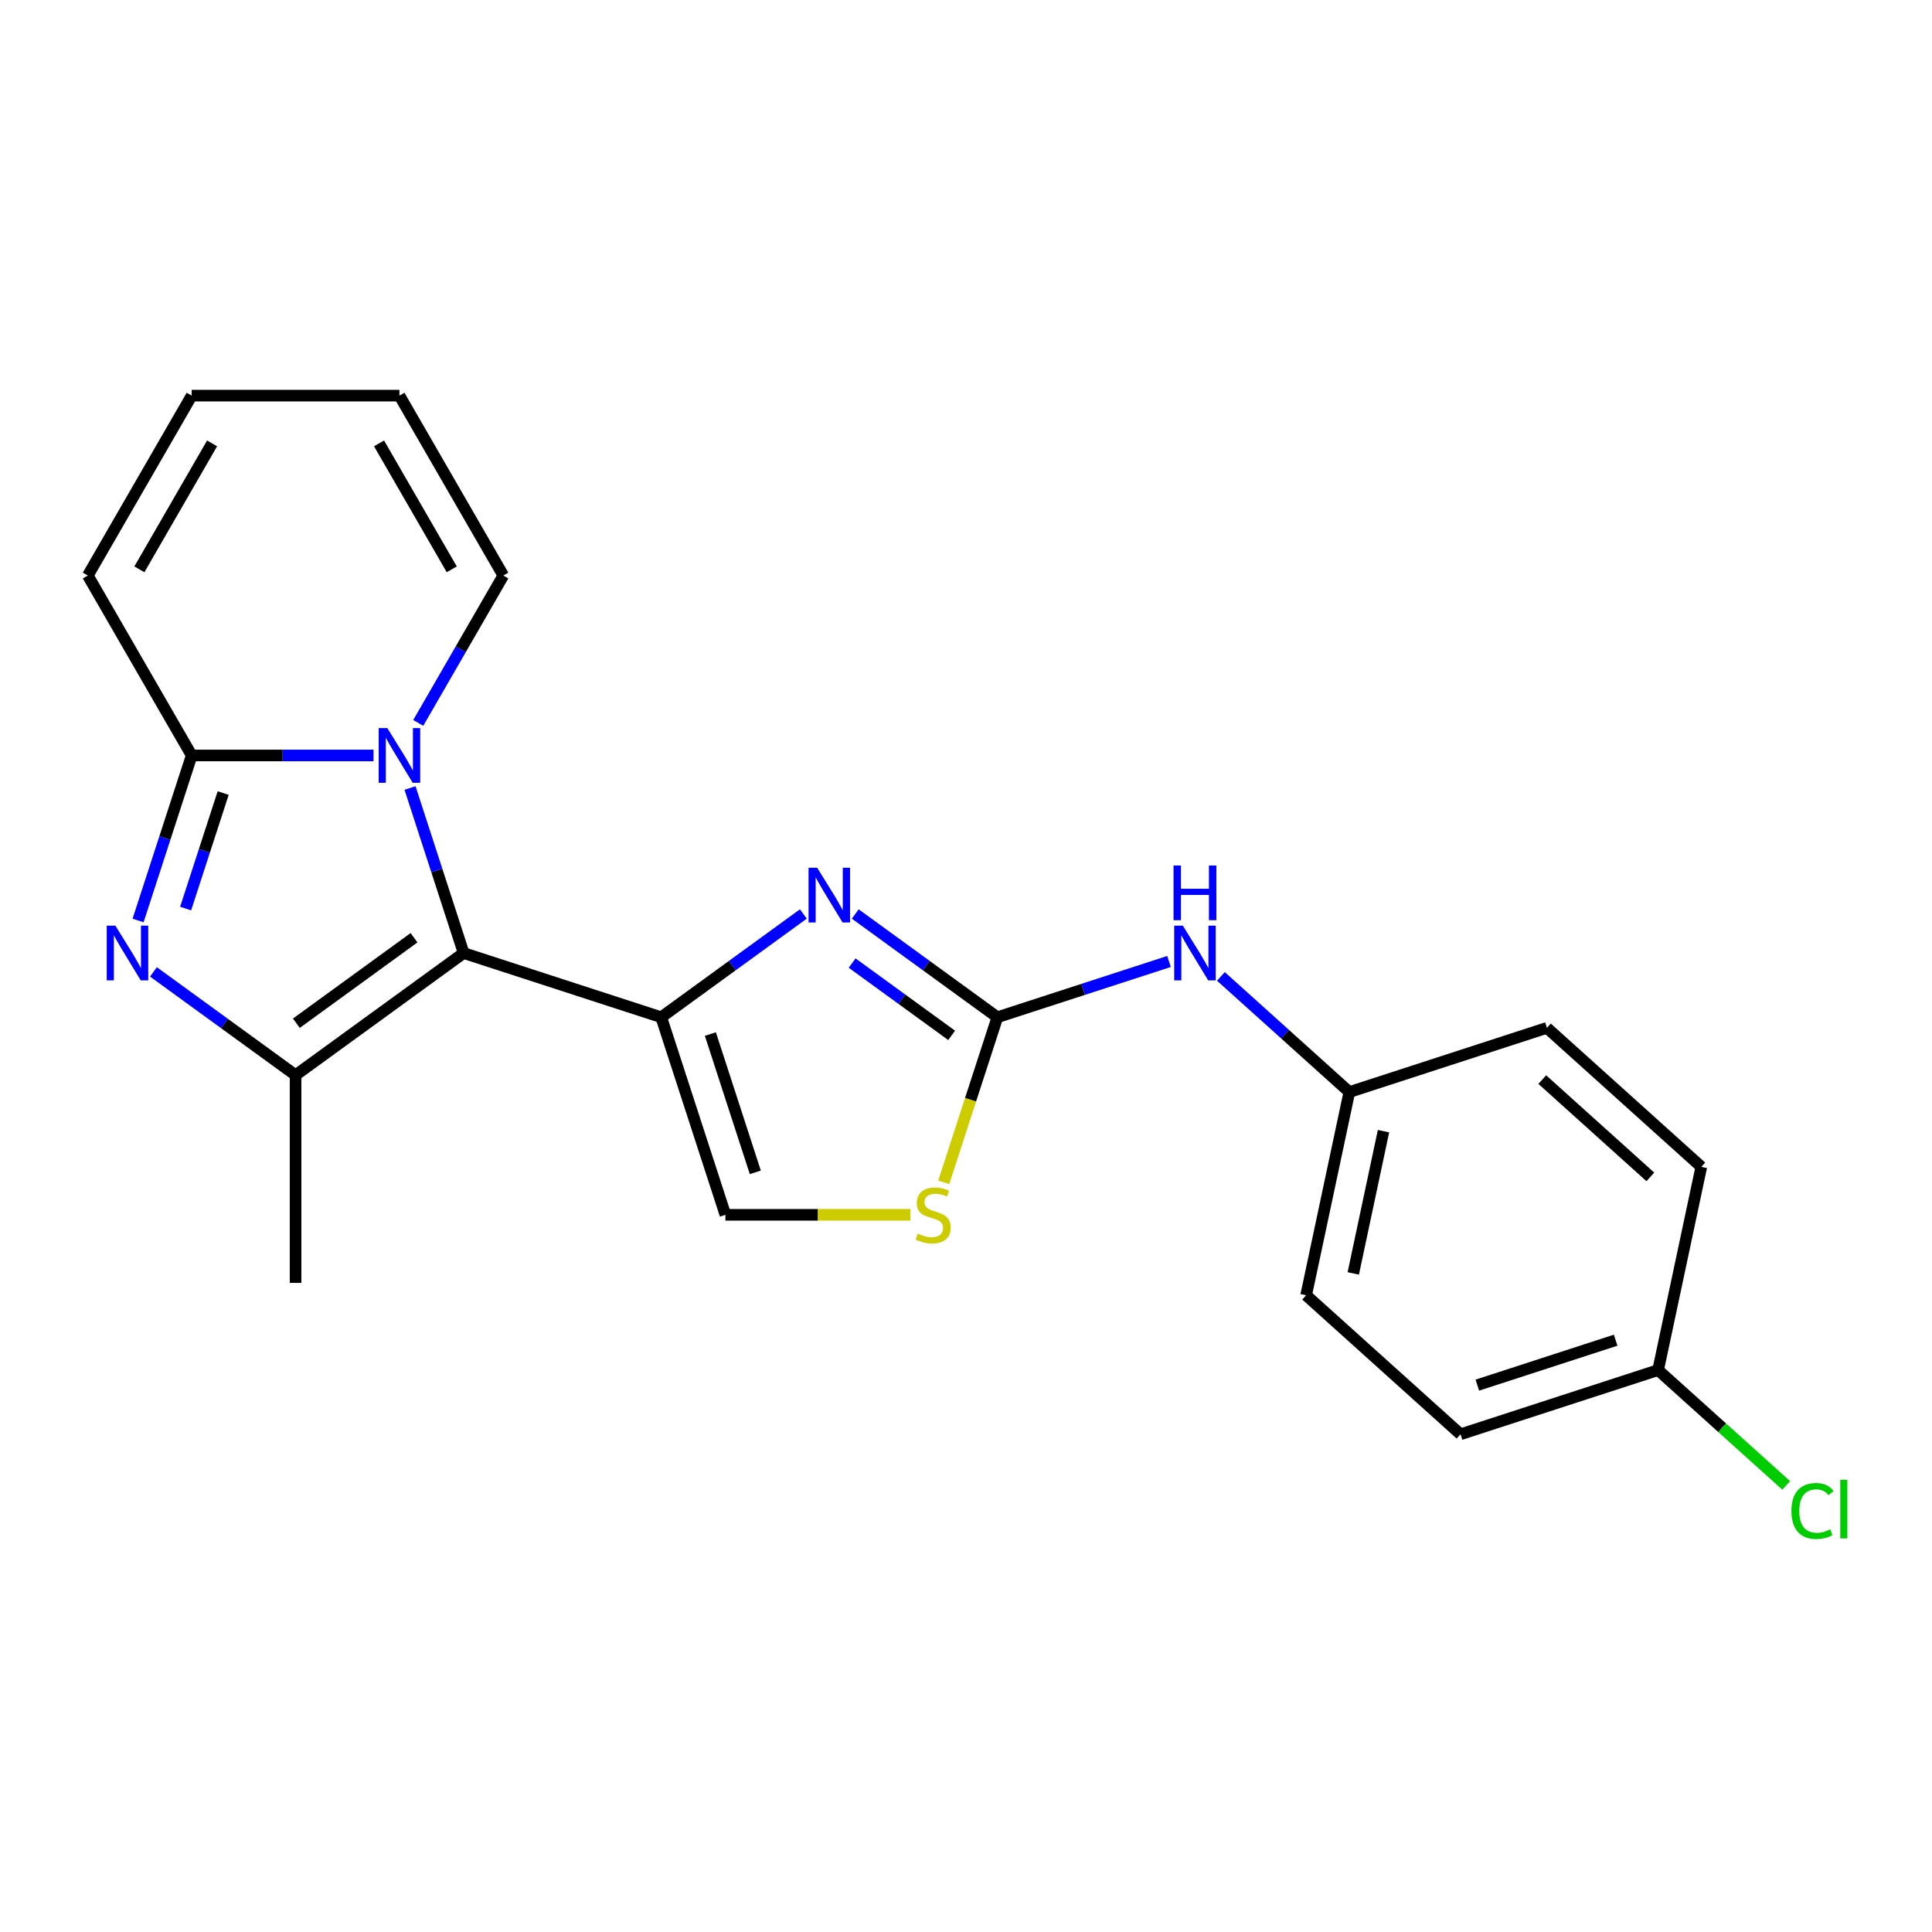 <?xml version='1.0' encoding='iso-8859-1'?>
<svg version='1.1' baseProfile='full'
              xmlns='http://www.w3.org/2000/svg'
                      xmlns:rdkit='http://www.rdkit.org/xml'
                      xmlns:xlink='http://www.w3.org/1999/xlink'
                  xml:space='preserve'
width='1000px' height='1000px' viewBox='0 0 1000 1000'>
<!-- END OF HEADER -->
<rect style='opacity:1.0;fill:#FFFFFF;stroke:none' width='1000' height='1000' x='0' y='0'> </rect>
<path class='bond-0' d='M 239.98,493.293 L 342.248,526.522' style='fill:none;fill-rule:evenodd;stroke:#000000;stroke-width:6px;stroke-linecap:butt;stroke-linejoin:miter;stroke-opacity:1' />
<path class='bond-1' d='M 239.98,493.293 L 226.103,450.583' style='fill:none;fill-rule:evenodd;stroke:#000000;stroke-width:6px;stroke-linecap:butt;stroke-linejoin:miter;stroke-opacity:1' />
<path class='bond-1' d='M 226.103,450.583 L 212.226,407.873' style='fill:none;fill-rule:evenodd;stroke:#0000FF;stroke-width:6px;stroke-linecap:butt;stroke-linejoin:miter;stroke-opacity:1' />
<path class='bond-3' d='M 239.98,493.293 L 152.986,556.498' style='fill:none;fill-rule:evenodd;stroke:#000000;stroke-width:6px;stroke-linecap:butt;stroke-linejoin:miter;stroke-opacity:1' />
<path class='bond-3' d='M 214.29,485.375 L 153.394,529.618' style='fill:none;fill-rule:evenodd;stroke:#000000;stroke-width:6px;stroke-linecap:butt;stroke-linejoin:miter;stroke-opacity:1' />
<path class='bond-5' d='M 342.248,526.522 L 379.032,499.797' style='fill:none;fill-rule:evenodd;stroke:#000000;stroke-width:6px;stroke-linecap:butt;stroke-linejoin:miter;stroke-opacity:1' />
<path class='bond-5' d='M 379.032,499.797 L 415.815,473.073' style='fill:none;fill-rule:evenodd;stroke:#0000FF;stroke-width:6px;stroke-linecap:butt;stroke-linejoin:miter;stroke-opacity:1' />
<path class='bond-7' d='M 342.248,526.522 L 375.477,628.79' style='fill:none;fill-rule:evenodd;stroke:#000000;stroke-width:6px;stroke-linecap:butt;stroke-linejoin:miter;stroke-opacity:1' />
<path class='bond-7' d='M 367.686,535.216 L 390.947,606.804' style='fill:none;fill-rule:evenodd;stroke:#000000;stroke-width:6px;stroke-linecap:butt;stroke-linejoin:miter;stroke-opacity:1' />
<path class='bond-4' d='M 193.323,391.024 L 146.272,391.024' style='fill:none;fill-rule:evenodd;stroke:#0000FF;stroke-width:6px;stroke-linecap:butt;stroke-linejoin:miter;stroke-opacity:1' />
<path class='bond-4' d='M 146.272,391.024 L 99.22,391.024' style='fill:none;fill-rule:evenodd;stroke:#000000;stroke-width:6px;stroke-linecap:butt;stroke-linejoin:miter;stroke-opacity:1' />
<path class='bond-10' d='M 216.479,374.176 L 238.498,336.038' style='fill:none;fill-rule:evenodd;stroke:#0000FF;stroke-width:6px;stroke-linecap:butt;stroke-linejoin:miter;stroke-opacity:1' />
<path class='bond-10' d='M 238.498,336.038 L 260.517,297.9' style='fill:none;fill-rule:evenodd;stroke:#000000;stroke-width:6px;stroke-linecap:butt;stroke-linejoin:miter;stroke-opacity:1' />
<path class='bond-2' d='M 79.419,503.049 L 116.203,529.773' style='fill:none;fill-rule:evenodd;stroke:#0000FF;stroke-width:6px;stroke-linecap:butt;stroke-linejoin:miter;stroke-opacity:1' />
<path class='bond-2' d='M 116.203,529.773 L 152.986,556.498' style='fill:none;fill-rule:evenodd;stroke:#000000;stroke-width:6px;stroke-linecap:butt;stroke-linejoin:miter;stroke-opacity:1' />
<path class='bond-22' d='M 71.466,476.444 L 85.343,433.734' style='fill:none;fill-rule:evenodd;stroke:#0000FF;stroke-width:6px;stroke-linecap:butt;stroke-linejoin:miter;stroke-opacity:1' />
<path class='bond-22' d='M 85.343,433.734 L 99.22,391.024' style='fill:none;fill-rule:evenodd;stroke:#000000;stroke-width:6px;stroke-linecap:butt;stroke-linejoin:miter;stroke-opacity:1' />
<path class='bond-22' d='M 96.082,470.277 L 105.796,440.38' style='fill:none;fill-rule:evenodd;stroke:#0000FF;stroke-width:6px;stroke-linecap:butt;stroke-linejoin:miter;stroke-opacity:1' />
<path class='bond-22' d='M 105.796,440.38 L 115.511,410.483' style='fill:none;fill-rule:evenodd;stroke:#000000;stroke-width:6px;stroke-linecap:butt;stroke-linejoin:miter;stroke-opacity:1' />
<path class='bond-15' d='M 152.986,556.498 L 152.986,664.029' style='fill:none;fill-rule:evenodd;stroke:#000000;stroke-width:6px;stroke-linecap:butt;stroke-linejoin:miter;stroke-opacity:1' />
<path class='bond-11' d='M 99.22,391.024 L 45.455,297.9' style='fill:none;fill-rule:evenodd;stroke:#000000;stroke-width:6px;stroke-linecap:butt;stroke-linejoin:miter;stroke-opacity:1' />
<path class='bond-6' d='M 442.671,473.073 L 479.454,499.797' style='fill:none;fill-rule:evenodd;stroke:#0000FF;stroke-width:6px;stroke-linecap:butt;stroke-linejoin:miter;stroke-opacity:1' />
<path class='bond-6' d='M 479.454,499.797 L 516.238,526.522' style='fill:none;fill-rule:evenodd;stroke:#000000;stroke-width:6px;stroke-linecap:butt;stroke-linejoin:miter;stroke-opacity:1' />
<path class='bond-6' d='M 441.065,498.489 L 466.813,517.196' style='fill:none;fill-rule:evenodd;stroke:#0000FF;stroke-width:6px;stroke-linecap:butt;stroke-linejoin:miter;stroke-opacity:1' />
<path class='bond-6' d='M 466.813,517.196 L 492.562,535.903' style='fill:none;fill-rule:evenodd;stroke:#000000;stroke-width:6px;stroke-linecap:butt;stroke-linejoin:miter;stroke-opacity:1' />
<path class='bond-9' d='M 516.238,526.522 L 560.658,512.089' style='fill:none;fill-rule:evenodd;stroke:#000000;stroke-width:6px;stroke-linecap:butt;stroke-linejoin:miter;stroke-opacity:1' />
<path class='bond-9' d='M 560.658,512.089 L 605.077,497.656' style='fill:none;fill-rule:evenodd;stroke:#0000FF;stroke-width:6px;stroke-linecap:butt;stroke-linejoin:miter;stroke-opacity:1' />
<path class='bond-23' d='M 516.238,526.522 L 502.354,569.252' style='fill:none;fill-rule:evenodd;stroke:#000000;stroke-width:6px;stroke-linecap:butt;stroke-linejoin:miter;stroke-opacity:1' />
<path class='bond-23' d='M 502.354,569.252 L 488.47,611.982' style='fill:none;fill-rule:evenodd;stroke:#CCCC00;stroke-width:6px;stroke-linecap:butt;stroke-linejoin:miter;stroke-opacity:1' />
<path class='bond-8' d='M 375.477,628.79 L 423.359,628.79' style='fill:none;fill-rule:evenodd;stroke:#000000;stroke-width:6px;stroke-linecap:butt;stroke-linejoin:miter;stroke-opacity:1' />
<path class='bond-8' d='M 423.359,628.79 L 471.24,628.79' style='fill:none;fill-rule:evenodd;stroke:#CCCC00;stroke-width:6px;stroke-linecap:butt;stroke-linejoin:miter;stroke-opacity:1' />
<path class='bond-14' d='M 631.934,505.384 L 665.176,535.314' style='fill:none;fill-rule:evenodd;stroke:#0000FF;stroke-width:6px;stroke-linecap:butt;stroke-linejoin:miter;stroke-opacity:1' />
<path class='bond-14' d='M 665.176,535.314 L 698.417,565.245' style='fill:none;fill-rule:evenodd;stroke:#000000;stroke-width:6px;stroke-linecap:butt;stroke-linejoin:miter;stroke-opacity:1' />
<path class='bond-12' d='M 260.517,297.9 L 206.751,204.775' style='fill:none;fill-rule:evenodd;stroke:#000000;stroke-width:6px;stroke-linecap:butt;stroke-linejoin:miter;stroke-opacity:1' />
<path class='bond-12' d='M 233.827,294.684 L 196.191,229.497' style='fill:none;fill-rule:evenodd;stroke:#000000;stroke-width:6px;stroke-linecap:butt;stroke-linejoin:miter;stroke-opacity:1' />
<path class='bond-24' d='M 45.455,297.9 L 99.22,204.775' style='fill:none;fill-rule:evenodd;stroke:#000000;stroke-width:6px;stroke-linecap:butt;stroke-linejoin:miter;stroke-opacity:1' />
<path class='bond-24' d='M 72.144,294.684 L 109.78,229.497' style='fill:none;fill-rule:evenodd;stroke:#000000;stroke-width:6px;stroke-linecap:butt;stroke-linejoin:miter;stroke-opacity:1' />
<path class='bond-13' d='M 206.751,204.775 L 99.22,204.775' style='fill:none;fill-rule:evenodd;stroke:#000000;stroke-width:6px;stroke-linecap:butt;stroke-linejoin:miter;stroke-opacity:1' />
<path class='bond-18' d='M 698.417,565.245 L 800.685,532.016' style='fill:none;fill-rule:evenodd;stroke:#000000;stroke-width:6px;stroke-linecap:butt;stroke-linejoin:miter;stroke-opacity:1' />
<path class='bond-19' d='M 698.417,565.245 L 676.06,670.426' style='fill:none;fill-rule:evenodd;stroke:#000000;stroke-width:6px;stroke-linecap:butt;stroke-linejoin:miter;stroke-opacity:1' />
<path class='bond-19' d='M 716.1,585.494 L 700.45,659.121' style='fill:none;fill-rule:evenodd;stroke:#000000;stroke-width:6px;stroke-linecap:butt;stroke-linejoin:miter;stroke-opacity:1' />
<path class='bond-16' d='M 858.239,709.15 L 755.971,742.379' style='fill:none;fill-rule:evenodd;stroke:#000000;stroke-width:6px;stroke-linecap:butt;stroke-linejoin:miter;stroke-opacity:1' />
<path class='bond-16' d='M 836.253,693.681 L 764.666,716.941' style='fill:none;fill-rule:evenodd;stroke:#000000;stroke-width:6px;stroke-linecap:butt;stroke-linejoin:miter;stroke-opacity:1' />
<path class='bond-17' d='M 858.239,709.15 L 891.391,739' style='fill:none;fill-rule:evenodd;stroke:#000000;stroke-width:6px;stroke-linecap:butt;stroke-linejoin:miter;stroke-opacity:1' />
<path class='bond-17' d='M 891.391,739 L 924.542,768.849' style='fill:none;fill-rule:evenodd;stroke:#00CC00;stroke-width:6px;stroke-linecap:butt;stroke-linejoin:miter;stroke-opacity:1' />
<path class='bond-25' d='M 858.239,709.15 L 880.596,603.968' style='fill:none;fill-rule:evenodd;stroke:#000000;stroke-width:6px;stroke-linecap:butt;stroke-linejoin:miter;stroke-opacity:1' />
<path class='bond-20' d='M 800.685,532.016 L 880.596,603.968' style='fill:none;fill-rule:evenodd;stroke:#000000;stroke-width:6px;stroke-linecap:butt;stroke-linejoin:miter;stroke-opacity:1' />
<path class='bond-20' d='M 798.281,558.791 L 854.219,609.158' style='fill:none;fill-rule:evenodd;stroke:#000000;stroke-width:6px;stroke-linecap:butt;stroke-linejoin:miter;stroke-opacity:1' />
<path class='bond-21' d='M 676.06,670.426 L 755.971,742.379' style='fill:none;fill-rule:evenodd;stroke:#000000;stroke-width:6px;stroke-linecap:butt;stroke-linejoin:miter;stroke-opacity:1' />
<path  class='atom-2' d='M 200.491 376.864
L 209.771 391.864
Q 210.691 393.344, 212.171 396.024
Q 213.651 398.704, 213.731 398.864
L 213.731 376.864
L 217.491 376.864
L 217.491 405.184
L 213.611 405.184
L 203.651 388.784
Q 202.491 386.864, 201.251 384.664
Q 200.051 382.464, 199.691 381.784
L 199.691 405.184
L 196.011 405.184
L 196.011 376.864
L 200.491 376.864
' fill='#0000FF'/>
<path  class='atom-3' d='M 59.731 479.133
L 69.011 494.133
Q 69.931 495.613, 71.411 498.293
Q 72.891 500.973, 72.971 501.133
L 72.971 479.133
L 76.731 479.133
L 76.731 507.453
L 72.851 507.453
L 62.891 491.053
Q 61.731 489.133, 60.491 486.933
Q 59.291 484.733, 58.931 484.053
L 58.931 507.453
L 55.251 507.453
L 55.251 479.133
L 59.731 479.133
' fill='#0000FF'/>
<path  class='atom-6' d='M 422.983 449.156
L 432.263 464.156
Q 433.183 465.636, 434.663 468.316
Q 436.143 470.996, 436.223 471.156
L 436.223 449.156
L 439.983 449.156
L 439.983 477.476
L 436.103 477.476
L 426.143 461.076
Q 424.983 459.156, 423.743 456.956
Q 422.543 454.756, 422.183 454.076
L 422.183 477.476
L 418.503 477.476
L 418.503 449.156
L 422.983 449.156
' fill='#0000FF'/>
<path  class='atom-9' d='M 475.009 638.51
Q 475.329 638.63, 476.649 639.19
Q 477.969 639.75, 479.409 640.11
Q 480.889 640.43, 482.329 640.43
Q 485.009 640.43, 486.569 639.15
Q 488.129 637.83, 488.129 635.55
Q 488.129 633.99, 487.329 633.03
Q 486.569 632.07, 485.369 631.55
Q 484.169 631.03, 482.169 630.43
Q 479.649 629.67, 478.129 628.95
Q 476.649 628.23, 475.569 626.71
Q 474.529 625.19, 474.529 622.63
Q 474.529 619.07, 476.929 616.87
Q 479.369 614.67, 484.169 614.67
Q 487.449 614.67, 491.169 616.23
L 490.249 619.31
Q 486.849 617.91, 484.289 617.91
Q 481.529 617.91, 480.009 619.07
Q 478.489 620.19, 478.529 622.15
Q 478.529 623.67, 479.289 624.59
Q 480.089 625.51, 481.209 626.03
Q 482.369 626.55, 484.289 627.15
Q 486.849 627.95, 488.369 628.75
Q 489.889 629.55, 490.969 631.19
Q 492.089 632.79, 492.089 635.55
Q 492.089 639.47, 489.449 641.59
Q 486.849 643.67, 482.489 643.67
Q 479.969 643.67, 478.049 643.11
Q 476.169 642.59, 473.929 641.67
L 475.009 638.51
' fill='#CCCC00'/>
<path  class='atom-10' d='M 612.246 479.133
L 621.526 494.133
Q 622.446 495.613, 623.926 498.293
Q 625.406 500.973, 625.486 501.133
L 625.486 479.133
L 629.246 479.133
L 629.246 507.453
L 625.366 507.453
L 615.406 491.053
Q 614.246 489.133, 613.006 486.933
Q 611.806 484.733, 611.446 484.053
L 611.446 507.453
L 607.766 507.453
L 607.766 479.133
L 612.246 479.133
' fill='#0000FF'/>
<path  class='atom-10' d='M 607.426 447.981
L 611.266 447.981
L 611.266 460.021
L 625.746 460.021
L 625.746 447.981
L 629.586 447.981
L 629.586 476.301
L 625.746 476.301
L 625.746 463.221
L 611.266 463.221
L 611.266 476.301
L 607.426 476.301
L 607.426 447.981
' fill='#0000FF'/>
<path  class='atom-18' d='M 927.231 782.082
Q 927.231 775.042, 930.511 771.362
Q 933.831 767.642, 940.111 767.642
Q 945.951 767.642, 949.071 771.762
L 946.431 773.922
Q 944.151 770.922, 940.111 770.922
Q 935.831 770.922, 933.551 773.802
Q 931.311 776.642, 931.311 782.082
Q 931.311 787.682, 933.631 790.562
Q 935.991 793.442, 940.551 793.442
Q 943.671 793.442, 947.311 791.562
L 948.431 794.562
Q 946.951 795.522, 944.711 796.082
Q 942.471 796.642, 939.991 796.642
Q 933.831 796.642, 930.511 792.882
Q 927.231 789.122, 927.231 782.082
' fill='#00CC00'/>
<path  class='atom-18' d='M 952.511 765.922
L 956.191 765.922
L 956.191 796.282
L 952.511 796.282
L 952.511 765.922
' fill='#00CC00'/>
</svg>
